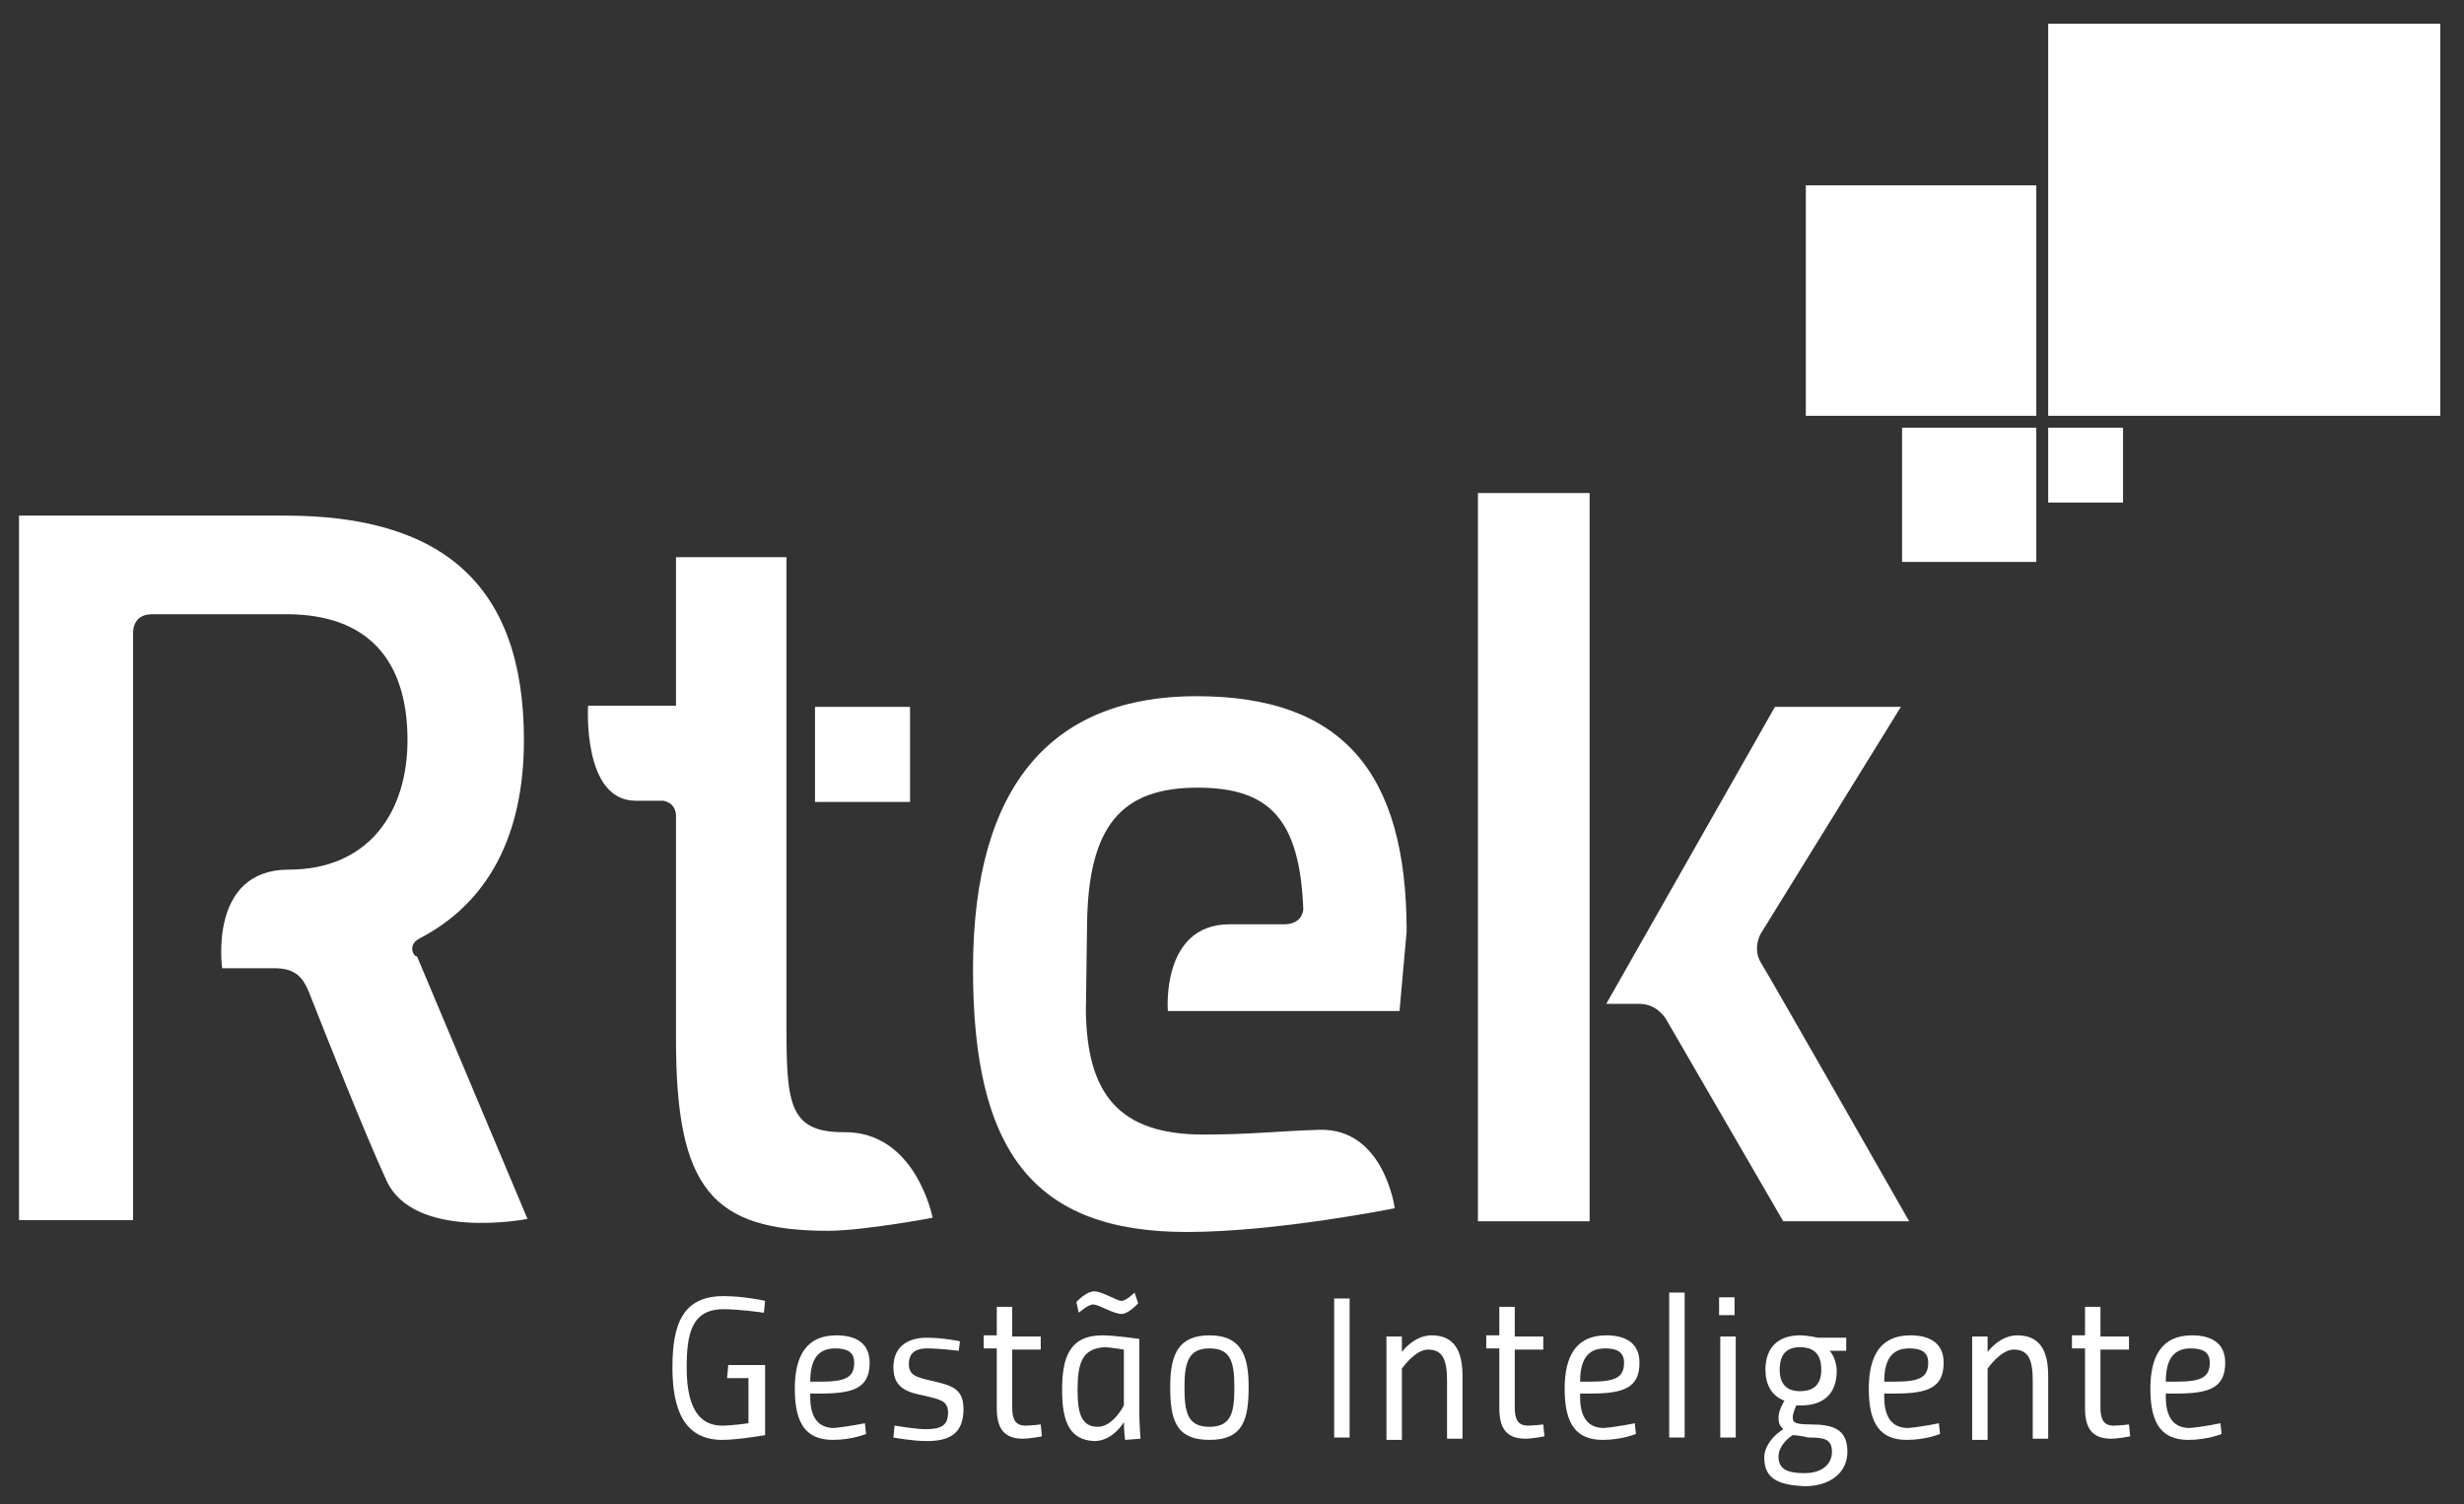 <?xml version="1.0" encoding="utf-8"?>
<!-- Generator: Adobe Illustrator 19.0.0, SVG Export Plug-In . SVG Version: 6.00 Build 0)  -->
<svg version="1.1" id="Layer_1" xmlns="http://www.w3.org/2000/svg" xmlns:xlink="http://www.w3.org/1999/xlink" x="0px" y="0px"
	 viewBox="-201 333.4 207.4 126.6" style="enable-background:new -201 333.4 207.4 126.6;" xml:space="preserve">
<rect x="-201" y="333.4" width="207.4" height="126.6" fill="#333333" stroke="none"/>
<style type="text/css">
	.st0{fill:#FFFFFF;}
</style>
<g>
	<g>
		<path class="st0" d="M-139.7,448.3h3.1v5.9c0,0-2.3,0.4-3.6,0.4c-3.3,0-4.2-2.7-4.2-6.1c0-3.7,0.9-6,4.3-6c1.8,0,3.5,0.4,3.5,0.4
			l-0.1,1c0,0-2-0.3-3.4-0.3c-2.7,0-3.1,2.1-3.1,4.9c0,2.6,0.6,4.9,3,4.9c0.8,0,2.2-0.2,2.2-0.2v-3.8h-1.8L-139.7,448.3
			L-139.7,448.3z"/>
		<path class="st0" d="M-128.2,453.2l0.1,0.9c0,0-1.2,0.5-2.8,0.5c-2.2,0-3.2-1.3-3.2-4.3c0-2.8,1-4.5,3.5-4.5
			c1.7,0,2.8,0.7,2.8,2.3c0,2.1-1.3,2.6-4.1,2.6h-0.9v0.3c0,1.6,0.6,2.6,2,2.6C-129.7,453.5-128.2,453.2-128.2,453.2z M-132,449.7
			c2.1,0,2.9-0.3,2.9-1.6c0-0.9-0.6-1.2-1.6-1.2c-1.5,0-2.1,1-2.1,2.8C-132.8,449.7-132,449.7-132,449.7z"/>
		<path class="st0" d="M-120.3,447.1c0,0-1.6-0.2-2.7-0.2c-0.8,0-1.5,0.3-1.5,1.3c0,0.9,0.5,1.1,1.8,1.4c1.7,0.4,2.8,0.6,2.8,2.4
			c0,2.1-1.2,2.7-3.1,2.7c-1.2,0-2.8-0.3-2.8-0.3l0.1-1c0,0,1.8,0.3,2.6,0.3c1.3,0,1.9-0.3,1.9-1.4c0-1-0.7-1.1-1.9-1.4
			c-1.6-0.3-2.7-0.7-2.7-2.4c0-1.9,1.4-2.5,2.8-2.5s2.8,0.3,2.8,0.3L-120.3,447.1z"/>
		<path class="st0" d="M-115.8,447v4.9c0,1,0.3,1.5,1.1,1.5c0.5,0,1.3-0.1,1.3-0.1l0.1,1c0,0-1,0.2-1.6,0.2c-1.7,0-2.2-1-2.2-2.6v-5
			h-1.1v-1.1h1.1v-2.4h1.3v2.5h2.4v1.1H-115.8z"/>
		<path class="st0" d="M-111.6,450.4c0-2.7,0.6-4.6,3.4-4.6c1,0,3.1,0.3,3.1,0.3v6.3c0,0.8,0.1,2.1,0.1,2.1l-1.3,0.1
			c0,0-0.1-0.8-0.1-1.5c0,0-0.9,1.6-2.5,1.6C-110.9,454.6-111.6,453.2-111.6,450.4z M-105.2,443.1c0,0-0.8,0.9-1.4,0.9
			c-0.7,0-1.9-0.8-2.4-0.8c-0.4,0-1.2,0.7-1.2,0.7l-0.2-0.9c0,0,0.8-0.9,1.5-0.9s1.9,0.8,2.3,0.8s1.1-0.7,1.1-0.7L-105.2,443.1z
			 M-110.3,450.4c0,1.9,0.3,3.1,1.7,3.1c1.3,0,2.2-1.8,2.2-1.8V447c0,0-1.2-0.2-1.6-0.2C-109.9,446.9-110.3,448.1-110.3,450.4z"/>
		<path class="st0" d="M-95.9,450.1c0,2.7-0.4,4.5-3.3,4.5s-3.3-1.8-3.3-4.5c0-2.7,0.7-4.3,3.3-4.3S-95.9,447.4-95.9,450.1z
			 M-97.1,450.1c0-2.2-0.4-3.2-2.1-3.2s-2.1,1.1-2.1,3.2c0,2.1,0.2,3.4,2.1,3.4C-97.3,453.5-97.1,452.2-97.1,450.1z"/>
		<path class="st0" d="M-88.7,442.7h1.3v11.7h-1.3V442.7z"/>
		<path class="st0" d="M-84.3,454.4v-8.5h1.3v1.3c0,0,1-1.4,2.5-1.4c1.9,0,2.6,1.3,2.6,3.4v5.3h-1.3v-4.9c0-1.8-0.4-2.6-1.6-2.6
			c-1.1,0-2.2,1.6-2.2,1.6v6h-1.3V454.4z"/>
		<path class="st0" d="M-73.5,447v4.9c0,1,0.3,1.5,1.1,1.5c0.5,0,1.3-0.1,1.3-0.1l0.1,1c0,0-1,0.2-1.6,0.2c-1.7,0-2.2-1-2.2-2.6v-5
			h-1.1v-1.1h1.1v-2.4h1.3v2.5h2.4v1.1H-73.5z"/>
		<path class="st0" d="M-63.4,453.2l0.1,0.9c0,0-1.2,0.5-2.8,0.5c-2.2,0-3.2-1.3-3.2-4.3c0-2.8,1-4.5,3.5-4.5c1.7,0,2.8,0.7,2.8,2.3
			c0,2.1-1.3,2.6-4.1,2.6H-68v0.3c0,1.6,0.6,2.6,2,2.6C-64.8,453.5-63.4,453.2-63.4,453.2z M-67.2,449.7c2.1,0,2.9-0.3,2.9-1.6
			c0-0.9-0.6-1.2-1.6-1.2c-1.5,0-2.1,1-2.1,2.8C-68,449.7-67.2,449.7-67.2,449.7z"/>
		<path class="st0" d="M-60.5,442.2h1.3v12.2h-1.3V442.2z"/>
		<path class="st0" d="M-56.3,442.6h1.3v1.5h-1.3V442.6z M-56.2,445.9h1.3v8.5h-1.3V445.9z"/>
		<path class="st0" d="M-52.5,456.1c0-1,0.8-1.9,1.6-2.4c-0.3-0.3-0.4-0.5-0.4-1c0-0.6,0.5-1.4,0.5-1.4c-1.1-0.4-1.6-1.4-1.6-2.6
			c0-1.9,1.1-2.9,2.9-2.9c0.7,0,1.5,0.2,1.5,0.2h2.4v1.1H-47c0.3,0.3,0.6,1,0.6,1.7c0,1.9-1.1,2.9-3,2.9c-0.2,0-0.4,0-0.4,0
			s-0.3,0.6-0.3,1s0.1,0.6,1.5,0.6c1.9,0,3.1,0.4,3.1,2.3c0,1.8-1.5,2.9-3.6,2.9C-51.1,458.4-52.5,458-52.5,456.1z M-50.1,454.2
			c-0.5,0.3-1.2,1-1.2,1.8c0,1.1,0.8,1.4,2.2,1.4s2.3-0.7,2.3-1.8s-0.7-1.2-2-1.2C-49.2,454.3-49.8,454.2-50.1,454.2z M-47.7,448.7
			c0-1.2-0.5-1.9-1.8-1.9c-1.2,0-1.7,0.7-1.7,1.9c0,1.1,0.5,1.8,1.7,1.8C-48.2,450.5-47.7,449.8-47.7,448.7z"/>
		<path class="st0" d="M-37.8,453.2l0.1,0.9c0,0-1.2,0.5-2.8,0.5c-2.2,0-3.2-1.3-3.2-4.3c0-2.8,1-4.5,3.5-4.5c1.7,0,2.8,0.7,2.8,2.3
			c0,2.1-1.3,2.6-4.1,2.6h-0.9v0.3c0,1.6,0.6,2.6,2,2.6C-39.2,453.5-37.8,453.2-37.8,453.2z M-41.6,449.7c2.1,0,2.9-0.3,2.9-1.6
			c0-0.9-0.6-1.2-1.6-1.2c-1.5,0-2.1,1-2.1,2.8C-42.4,449.7-41.6,449.7-41.6,449.7z"/>
		<path class="st0" d="M-35,454.4v-8.5h1.3v1.3c0,0,1-1.4,2.5-1.4c1.9,0,2.6,1.3,2.6,3.4v5.3h-1.3v-4.9c0-1.8-0.4-2.6-1.6-2.6
			c-1.1,0-2.2,1.6-2.2,1.6v6H-35V454.4z"/>
		<path class="st0" d="M-24.2,447v4.9c0,1,0.3,1.5,1.1,1.5c0.5,0,1.3-0.1,1.3-0.1l0.1,1c0,0-1,0.2-1.6,0.2c-1.7,0-2.2-1-2.2-2.6v-5
			h-1.1v-1.1h1.1v-2.4h1.3v2.5h2.4v1.1H-24.2z"/>
		<path class="st0" d="M-14.1,453.2l0.1,0.9c0,0-1.2,0.5-2.8,0.5c-2.2,0-3.2-1.3-3.2-4.3c0-2.8,1-4.5,3.5-4.5c1.7,0,2.8,0.7,2.8,2.3
			c0,2.1-1.3,2.6-4.1,2.6h-0.9v0.3c0,1.6,0.6,2.6,2,2.6C-15.5,453.5-14.1,453.2-14.1,453.2z M-17.9,449.7c2.1,0,2.9-0.3,2.9-1.6
			c0-0.9-0.6-1.2-1.6-1.2c-1.5,0-2.1,1-2.1,2.8C-18.7,449.7-17.9,449.7-17.9,449.7z"/>
	</g>
	<path class="st0" d="M-165.7,412.4c5.8-3,8.8-8.7,8.8-16.7c0-13.2-7-18.9-20.1-18.9h-22.4v59.3h9.6v-49.4c0,0-0.1-1.6,1.6-1.6
		c1.8,0,11.3,0,11.3,0c6.9,0,10.2,3.9,10.2,10.6c0,6.1-3.3,10.9-10,10.9c-6.8,0-5.6,8.3-5.6,8.3s2.5,0,4.4,0c1.8,0,2.4,0.8,2.9,2
		c1.5,3.8,4.7,11.9,6.5,15.8c2.3,5.2,11.9,3.3,11.9,3.3l-9.3-22.1C-166.1,414-166.8,413-165.7,412.4z"/>
	<path class="st0" d="M-109.5,411.2c0.1-8.3,2.9-11.5,9.3-11.5c6,0,8.6,2.6,8.9,10.2c0,0.4-0.3,1.3-1.6,1.3c-0.9,0-2.4,0-4.6,0
		c-5.8,0-5.2,7.3-5.2,7.3h19.5l0.6-6.7c0-13.5-5.5-19.8-17.7-19.8c-11.9,0-18.8,7.2-18.8,23c0,15.2,5,22.1,18,22.1
		c7.6,0,17.5-2,17.5-2s-0.9-6.8-6.4-6.6c-3.3,0.1-5.8,0.4-9.7,0.4c-7.2,0-9.8-3.5-9.9-10.4L-109.5,411.2z"/>
	<path class="st0" d="M-52.8,412l11.8-19.1h-10.6l-14.2,25h2.8c1.6,0,2.3,1.4,2.3,1.4l9.8,16.9h10.6c0,0-11.8-20.7-12.5-21.8
		C-53.5,413.2-52.8,412-52.8,412z"/>
	<rect x="-76.6" y="374.9" class="st0" width="9.4" height="61.3"/>
	<g>
		<path class="st0" d="M-130,428.7c-4.5,0-4.8-2.3-4.8-8.7v-39.7h-9.3v12.5h-7.4c0,0-0.5,8,4,8c2.3,0,2.3,0,2.3,0s1.1,0.1,1.1,1.3
			c0,1.2,0,18.8,0,18.8c0,12.5,3,16.1,12.8,16.1c3,0,8.8-1.1,8.8-1.1S-123.9,428.6-130,428.7z"/>
		<rect x="-132.4" y="392.9" class="st0" width="8" height="8"/>
	</g>
	<polygon class="st0" points="-28.6,368.4 -21.3,368.4 4.4,368.4 4.4,335.4 -28.6,335.4 -28.6,348 -28.6,348 	"/>
	<polygon class="st0" points="-49,349 -49,368.4 -41.9,368.4 -29.6,368.4 -29.6,349 	"/>
	<polygon class="st0" points="-29.6,369.4 -40.9,369.4 -40.9,380.7 -29.6,380.7 -29.6,376.8 -29.6,376.8 	"/>
	<rect x="-28.6" y="369.4" class="st0" width="6.3" height="6.3"/>
</g>
</svg>
